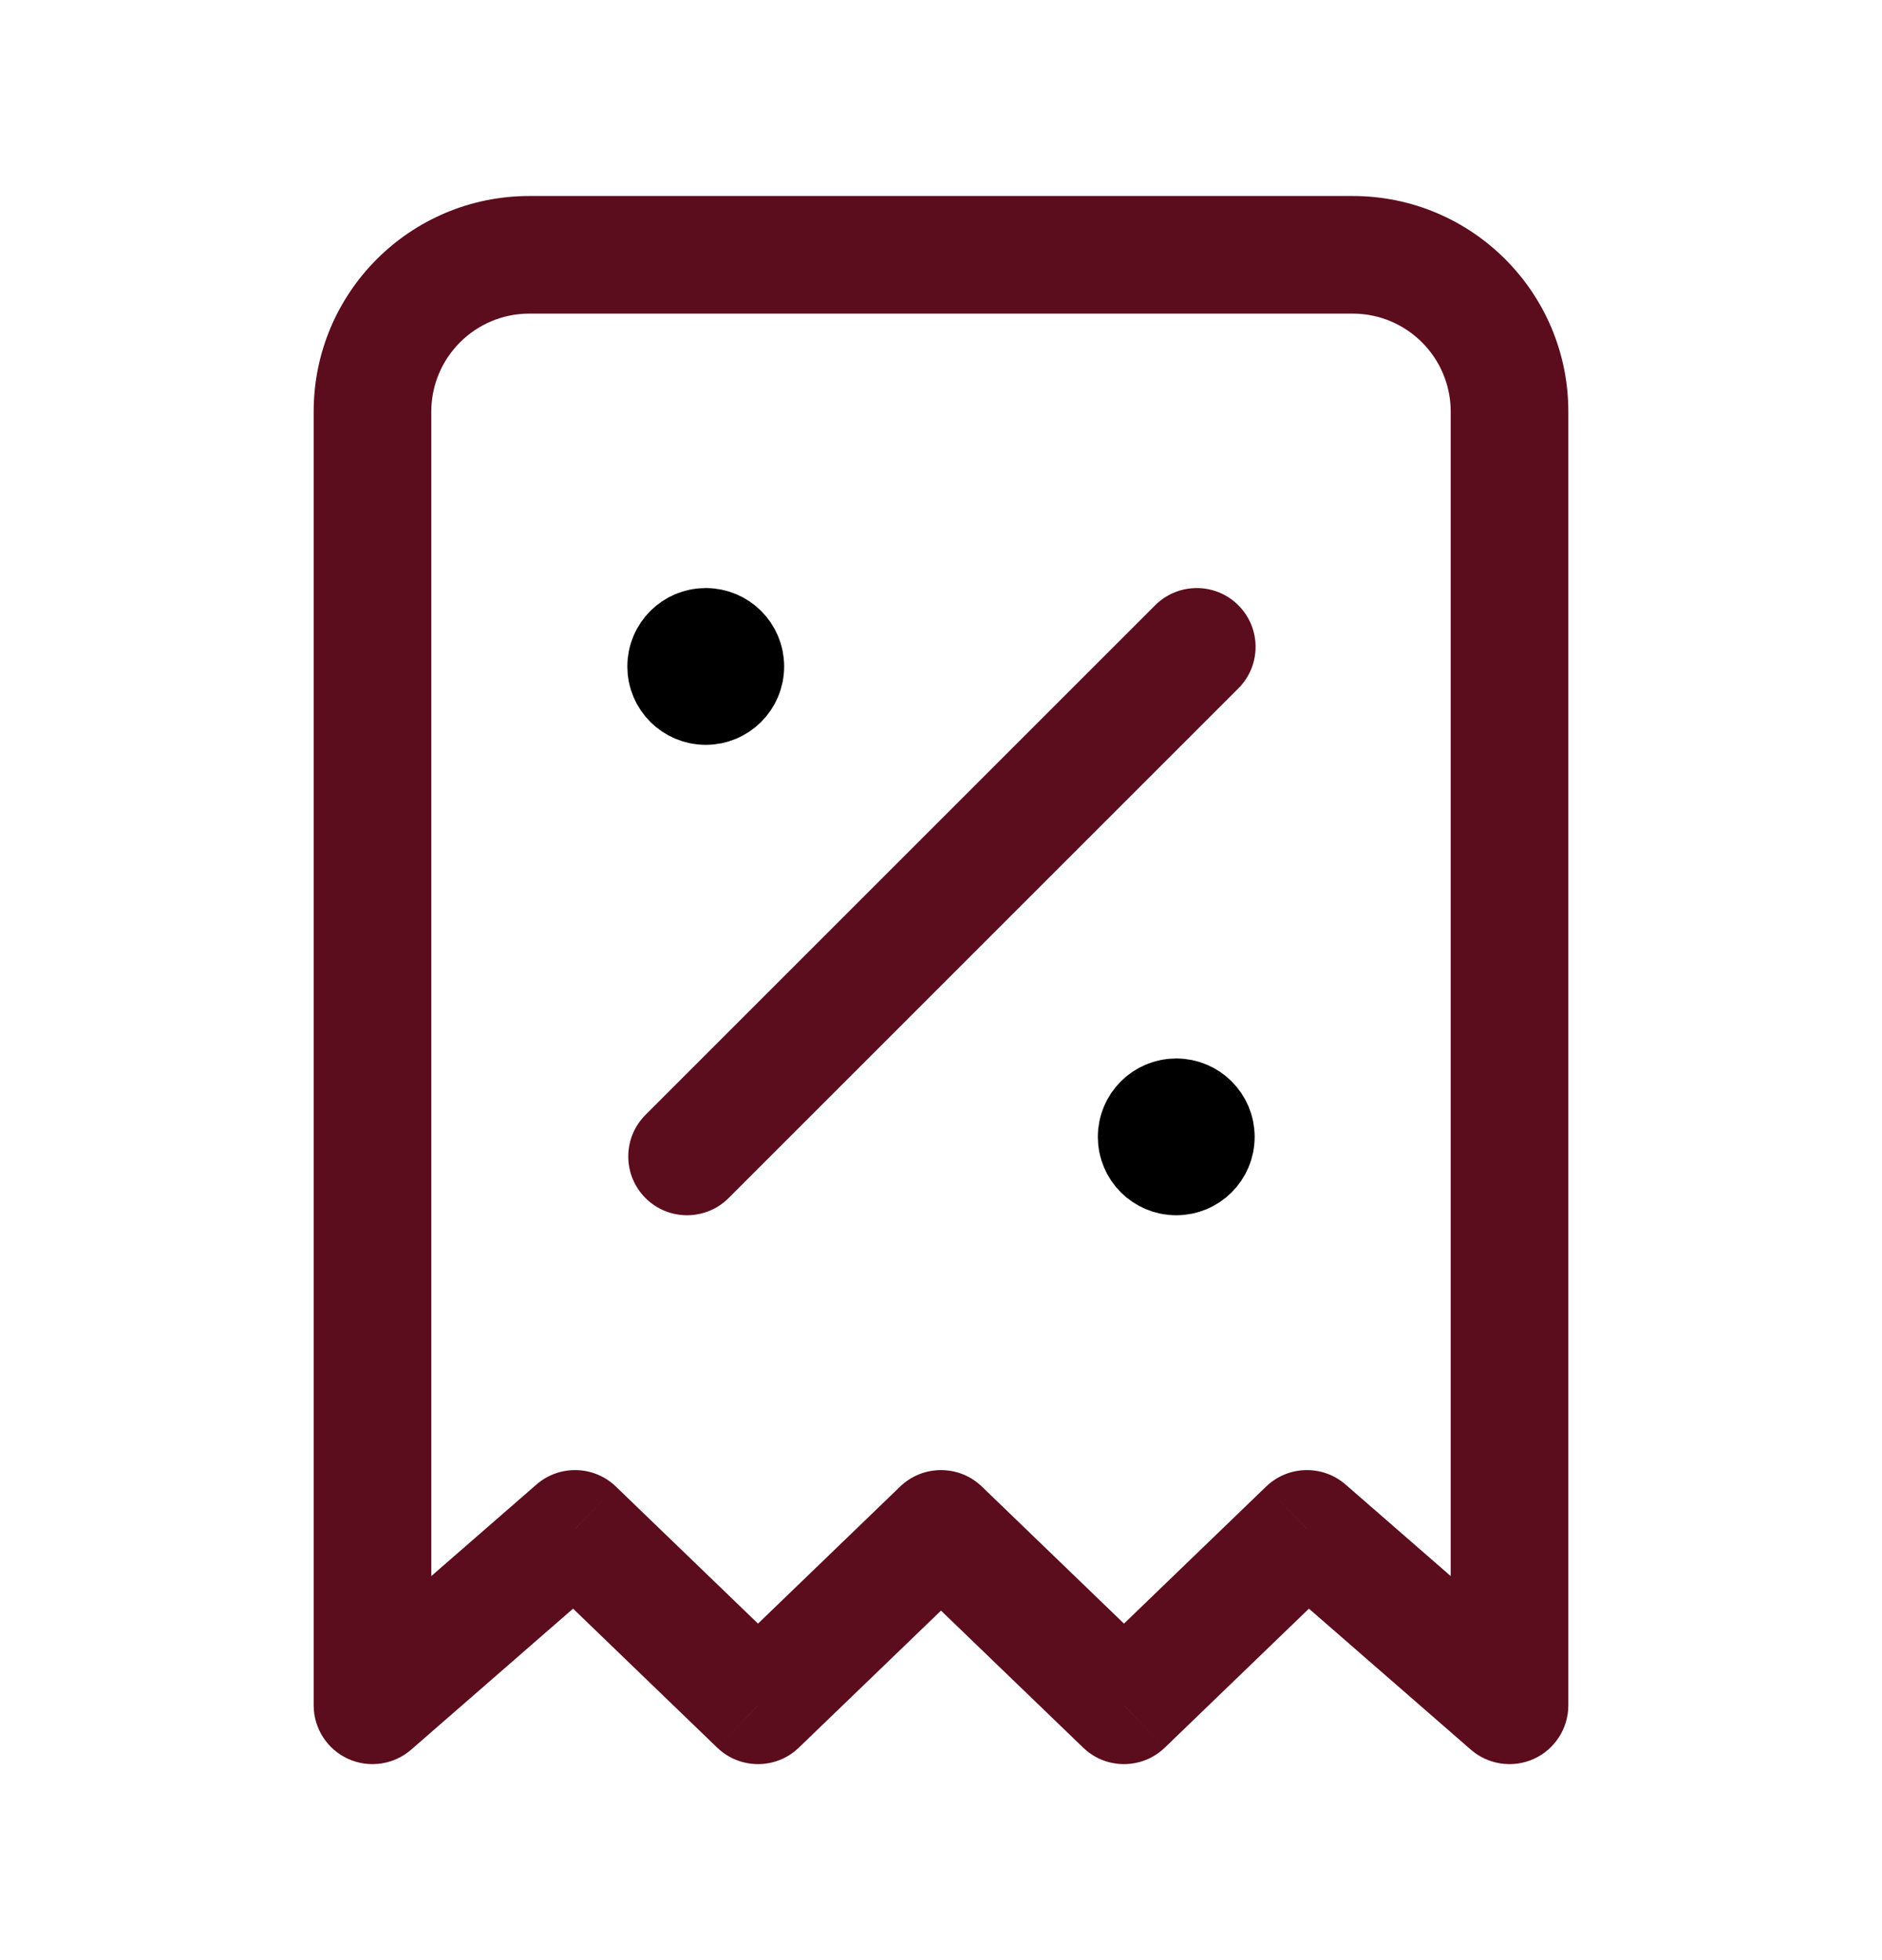 <svg xmlns="http://www.w3.org/2000/svg" fill="none" viewBox="0 0 24 25" height="25" width="24">
<path fill="#5B0C1D" d="M19.25 21.75L18.757 22.316C18.979 22.509 19.293 22.554 19.561 22.433C19.828 22.311 20 22.044 20 21.75H19.25ZM16.667 19.5L17.159 18.934C16.866 18.679 16.426 18.69 16.146 18.96L16.667 19.5ZM14.333 21.75L13.813 22.29C14.103 22.57 14.563 22.57 14.854 22.29L14.333 21.75ZM12 19.5L12.521 18.96C12.23 18.68 11.77 18.68 11.479 18.96L12 19.5ZM9.667 21.75L9.146 22.29C9.437 22.57 9.897 22.57 10.187 22.29L9.667 21.75ZM7.333 19.5L7.854 18.96C7.574 18.69 7.134 18.679 6.841 18.934L7.333 19.5ZM4.75 21.75H4C4 22.044 4.172 22.311 4.439 22.433C4.707 22.554 5.021 22.509 5.243 22.316L4.75 21.75ZM15.792 8.78C16.085 8.487 16.085 8.013 15.792 7.72C15.499 7.427 15.024 7.427 14.731 7.72L15.792 8.78ZM8.231 14.22C7.939 14.513 7.939 14.987 8.231 15.28C8.524 15.573 8.999 15.573 9.292 15.28L8.231 14.22ZM6.75 4H17.25V2.5H6.75V4ZM18.5 5.25V21.75H20V5.25H18.5ZM19.743 21.184L17.159 18.934L16.174 20.066L18.757 22.316L19.743 21.184ZM16.146 18.96L13.813 21.21L14.854 22.29L17.187 20.04L16.146 18.96ZM14.854 21.21L12.521 18.96L11.479 20.04L13.813 22.29L14.854 21.21ZM11.479 18.96L9.146 21.21L10.187 22.29L12.521 20.04L11.479 18.96ZM10.187 21.21L7.854 18.96L6.813 20.04L9.146 22.29L10.187 21.21ZM6.841 18.934L4.257 21.184L5.243 22.316L7.826 20.066L6.841 18.934ZM5.5 21.75V5.25H4V21.75H5.5ZM17.25 4C17.94 4 18.5 4.56 18.5 5.25H20C20 3.731 18.769 2.5 17.25 2.5V4ZM6.75 2.5C5.231 2.5 4 3.731 4 5.25H5.5C5.5 4.56 6.06 4 6.75 4V2.5ZM14.731 7.72L8.231 14.22L9.292 15.28L15.792 8.78L14.731 7.72Z"></path>
<path stroke-linecap="round" stroke-width="1.5" stroke="black" d="M9 8.5V8.49M9.25 8.5C9.25 8.638 9.138 8.75 9 8.75C8.862 8.75 8.75 8.638 8.75 8.5C8.75 8.362 8.862 8.25 9 8.25C9.138 8.25 9.25 8.362 9.25 8.5Z"></path>
<path stroke-linecap="round" stroke-width="1.5" stroke="black" d="M15 14.5V14.49M15.25 14.5C15.25 14.638 15.138 14.75 15 14.75C14.862 14.75 14.75 14.638 14.75 14.5C14.75 14.362 14.862 14.25 15 14.25C15.138 14.25 15.25 14.362 15.25 14.5Z"></path>
</svg>
